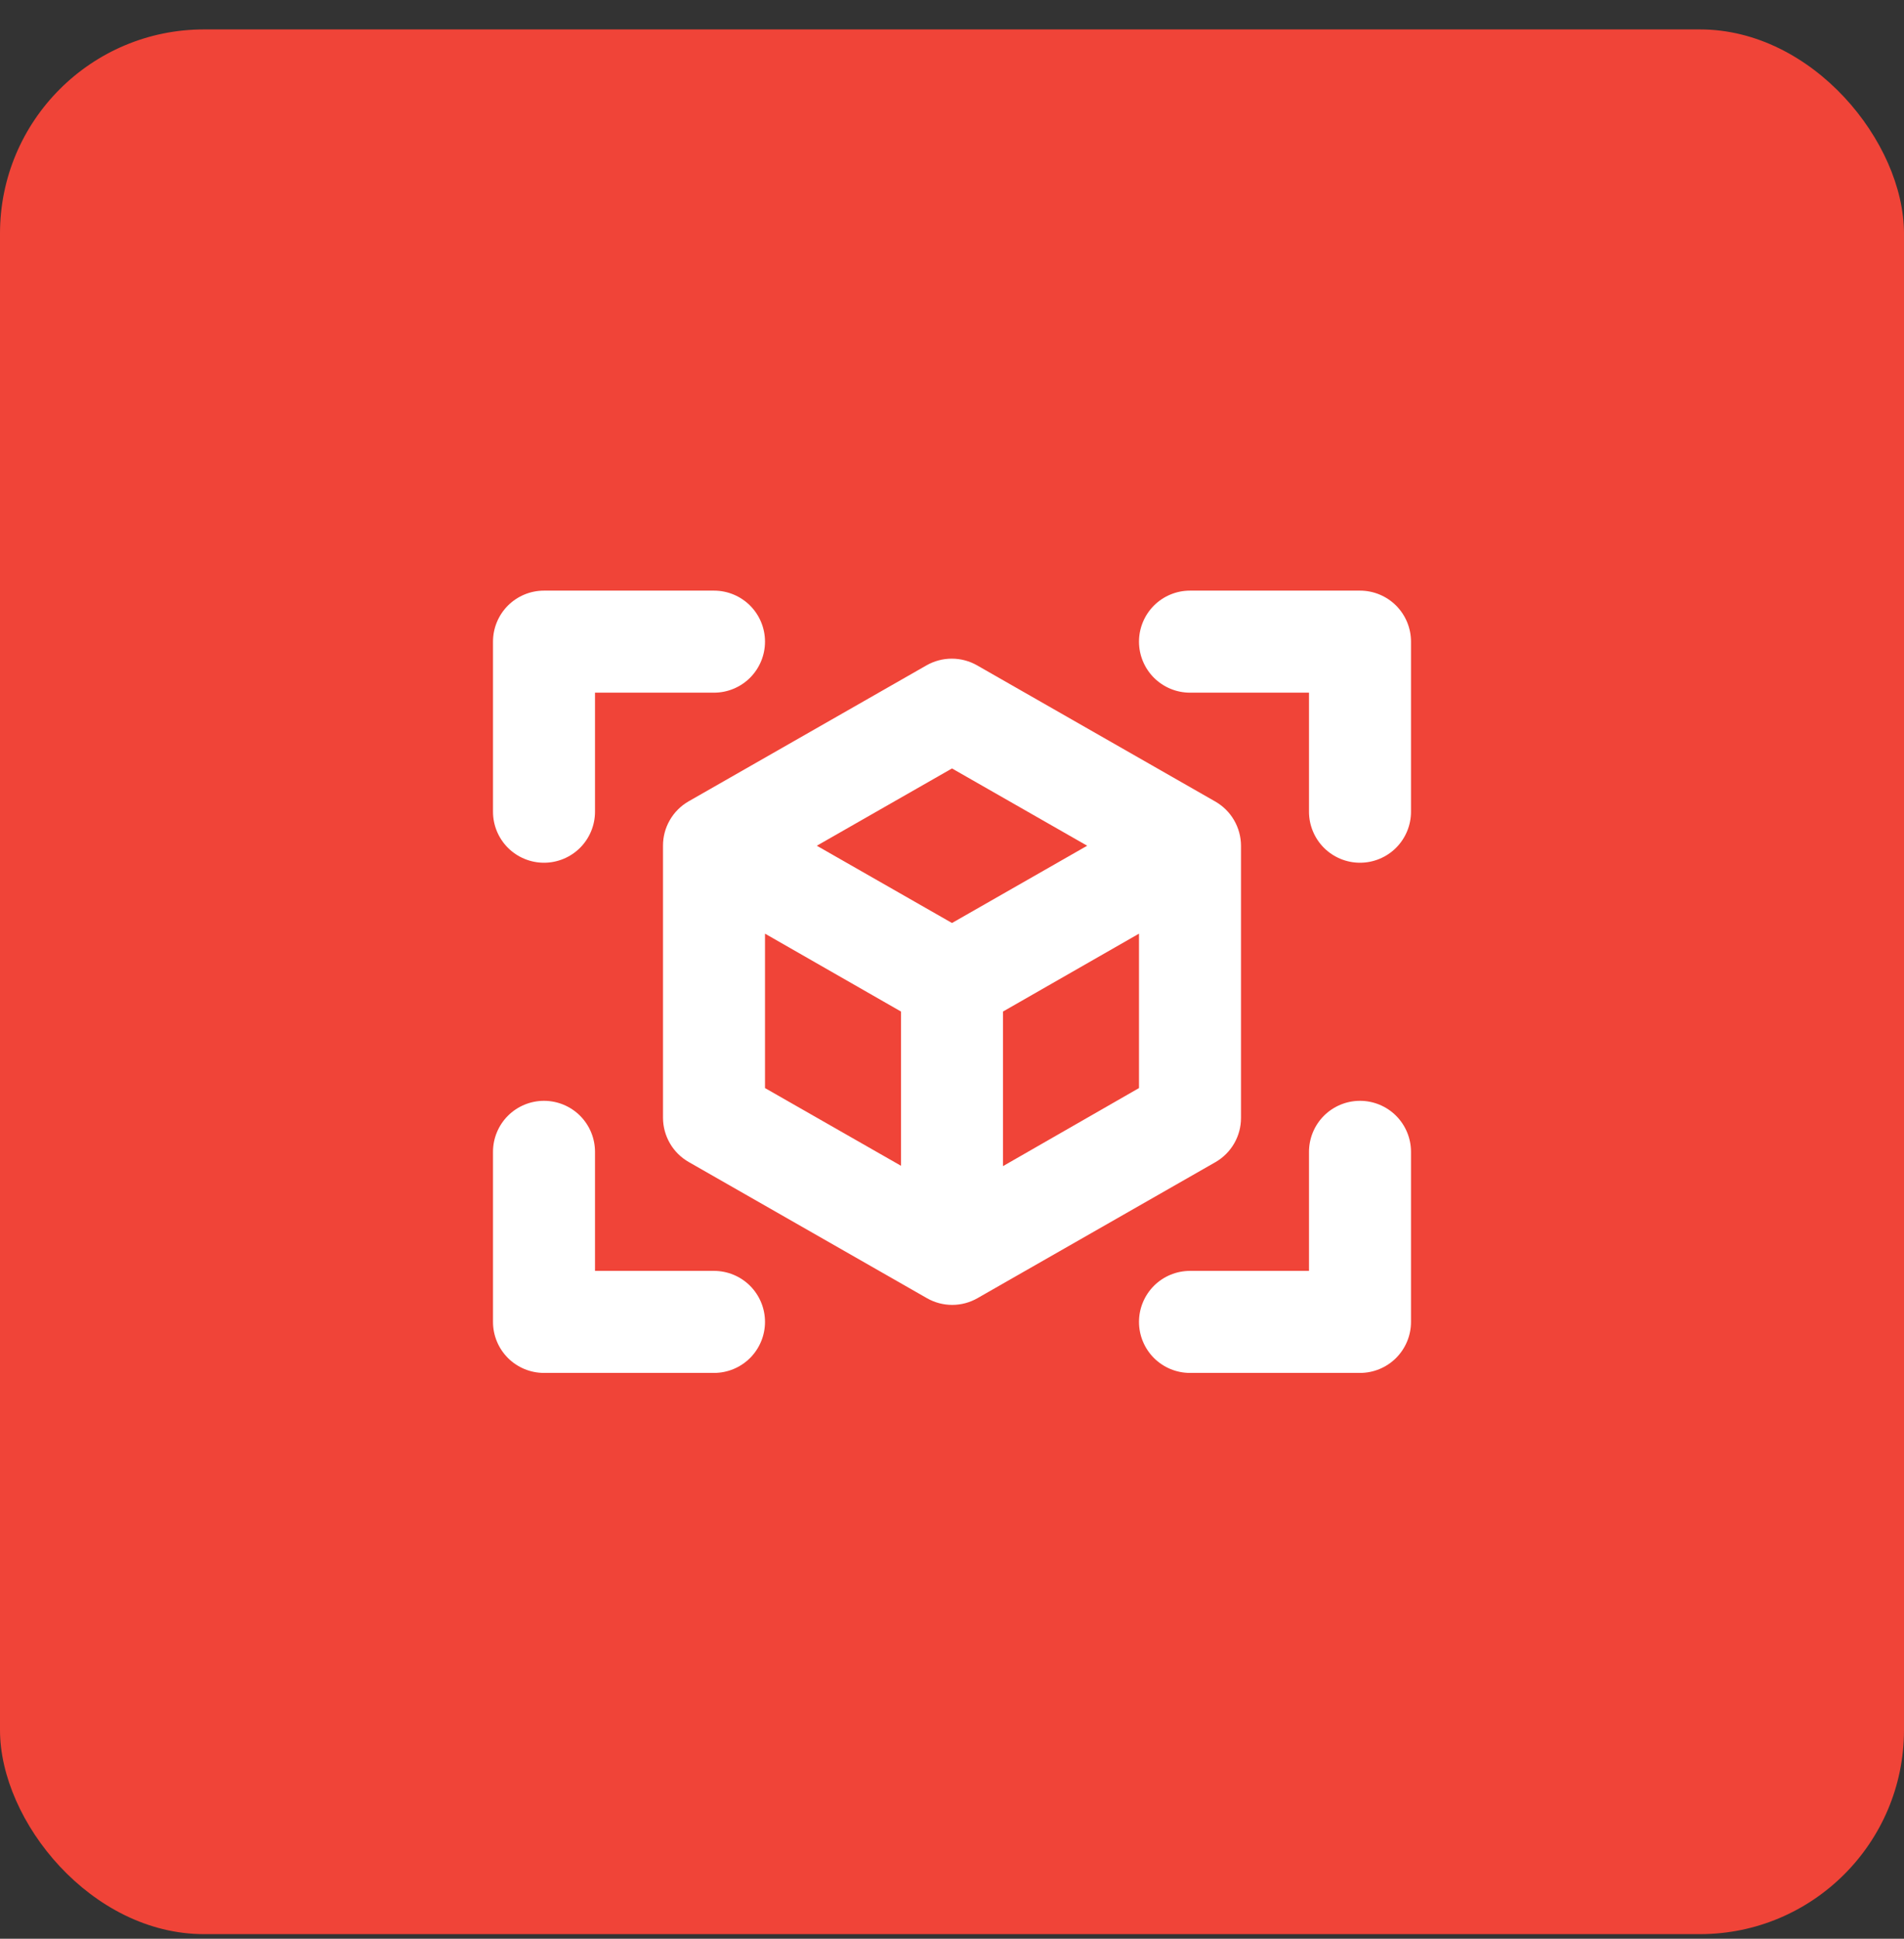 <svg width="56" height="57" viewBox="0 0 56 57" fill="none" xmlns="http://www.w3.org/2000/svg">
<rect x="0" y="0" width="56" height="57" fill="#333333" stroke="none"/>
<rect y="0.865" width="56" height="56" rx="6" fill="#F04438"/>
<path d="M41.5 18.865V23.865C41.5 24.263 41.342 24.644 41.061 24.926C40.779 25.207 40.398 25.365 40 25.365C39.602 25.365 39.221 25.207 38.939 24.926C38.658 24.644 38.5 24.263 38.5 23.865V20.365H35C34.602 20.365 34.221 20.207 33.939 19.926C33.658 19.644 33.5 19.263 33.5 18.865C33.5 18.467 33.658 18.086 33.939 17.804C34.221 17.523 34.602 17.365 35 17.365H40C40.398 17.365 40.779 17.523 41.061 17.804C41.342 18.086 41.5 18.467 41.5 18.865ZM21 37.365H17.5V33.865C17.5 33.467 17.342 33.086 17.061 32.804C16.779 32.523 16.398 32.365 16 32.365C15.602 32.365 15.221 32.523 14.939 32.804C14.658 33.086 14.5 33.467 14.5 33.865V38.865C14.5 39.263 14.658 39.644 14.939 39.926C15.221 40.207 15.602 40.365 16 40.365H21C21.398 40.365 21.779 40.207 22.061 39.926C22.342 39.644 22.5 39.263 22.5 38.865C22.5 38.467 22.342 38.086 22.061 37.804C21.779 37.523 21.398 37.365 21 37.365ZM40 32.365C39.602 32.365 39.221 32.523 38.939 32.804C38.658 33.086 38.5 33.467 38.5 33.865V37.365H35C34.602 37.365 34.221 37.523 33.939 37.804C33.658 38.086 33.5 38.467 33.5 38.865C33.5 39.263 33.658 39.644 33.939 39.926C34.221 40.207 34.602 40.365 35 40.365H40C40.398 40.365 40.779 40.207 41.061 39.926C41.342 39.644 41.5 39.263 41.5 38.865V33.865C41.5 33.467 41.342 33.086 41.061 32.804C40.779 32.523 40.398 32.365 40 32.365ZM16 25.365C16.398 25.365 16.779 25.207 17.061 24.926C17.342 24.644 17.5 24.263 17.5 23.865V20.365H21C21.398 20.365 21.779 20.207 22.061 19.926C22.342 19.644 22.5 19.263 22.5 18.865C22.5 18.467 22.342 18.086 22.061 17.804C21.779 17.523 21.398 17.365 21 17.365H16C15.602 17.365 15.221 17.523 14.939 17.804C14.658 18.086 14.5 18.467 14.5 18.865V23.865C14.5 24.263 14.658 24.644 14.939 24.926C15.221 25.207 15.602 25.365 16 25.365ZM35.75 34.167L28.75 38.167C28.523 38.297 28.267 38.365 28.006 38.365C27.745 38.365 27.489 38.297 27.262 38.167L20.262 34.167C20.032 34.037 19.839 33.848 19.706 33.619C19.572 33.39 19.501 33.13 19.5 32.865V24.865C19.499 24.601 19.568 24.342 19.7 24.113C19.832 23.884 20.021 23.694 20.25 23.562L27.25 19.562C27.477 19.433 27.733 19.365 27.994 19.365C28.255 19.365 28.511 19.433 28.738 19.562L35.737 23.562C35.968 23.693 36.161 23.882 36.294 24.111C36.428 24.34 36.499 24.6 36.5 24.865V32.865C36.501 33.129 36.432 33.388 36.3 33.617C36.168 33.846 35.978 34.035 35.75 34.167ZM24.024 24.865L28 27.137L31.976 24.865L28 22.593L24.024 24.865ZM22.5 31.99L26.5 34.275V29.74L22.5 27.45V31.99ZM33.5 31.99V27.45L29.5 29.74V34.285L33.5 31.99Z" fill="white"/>
</svg>
